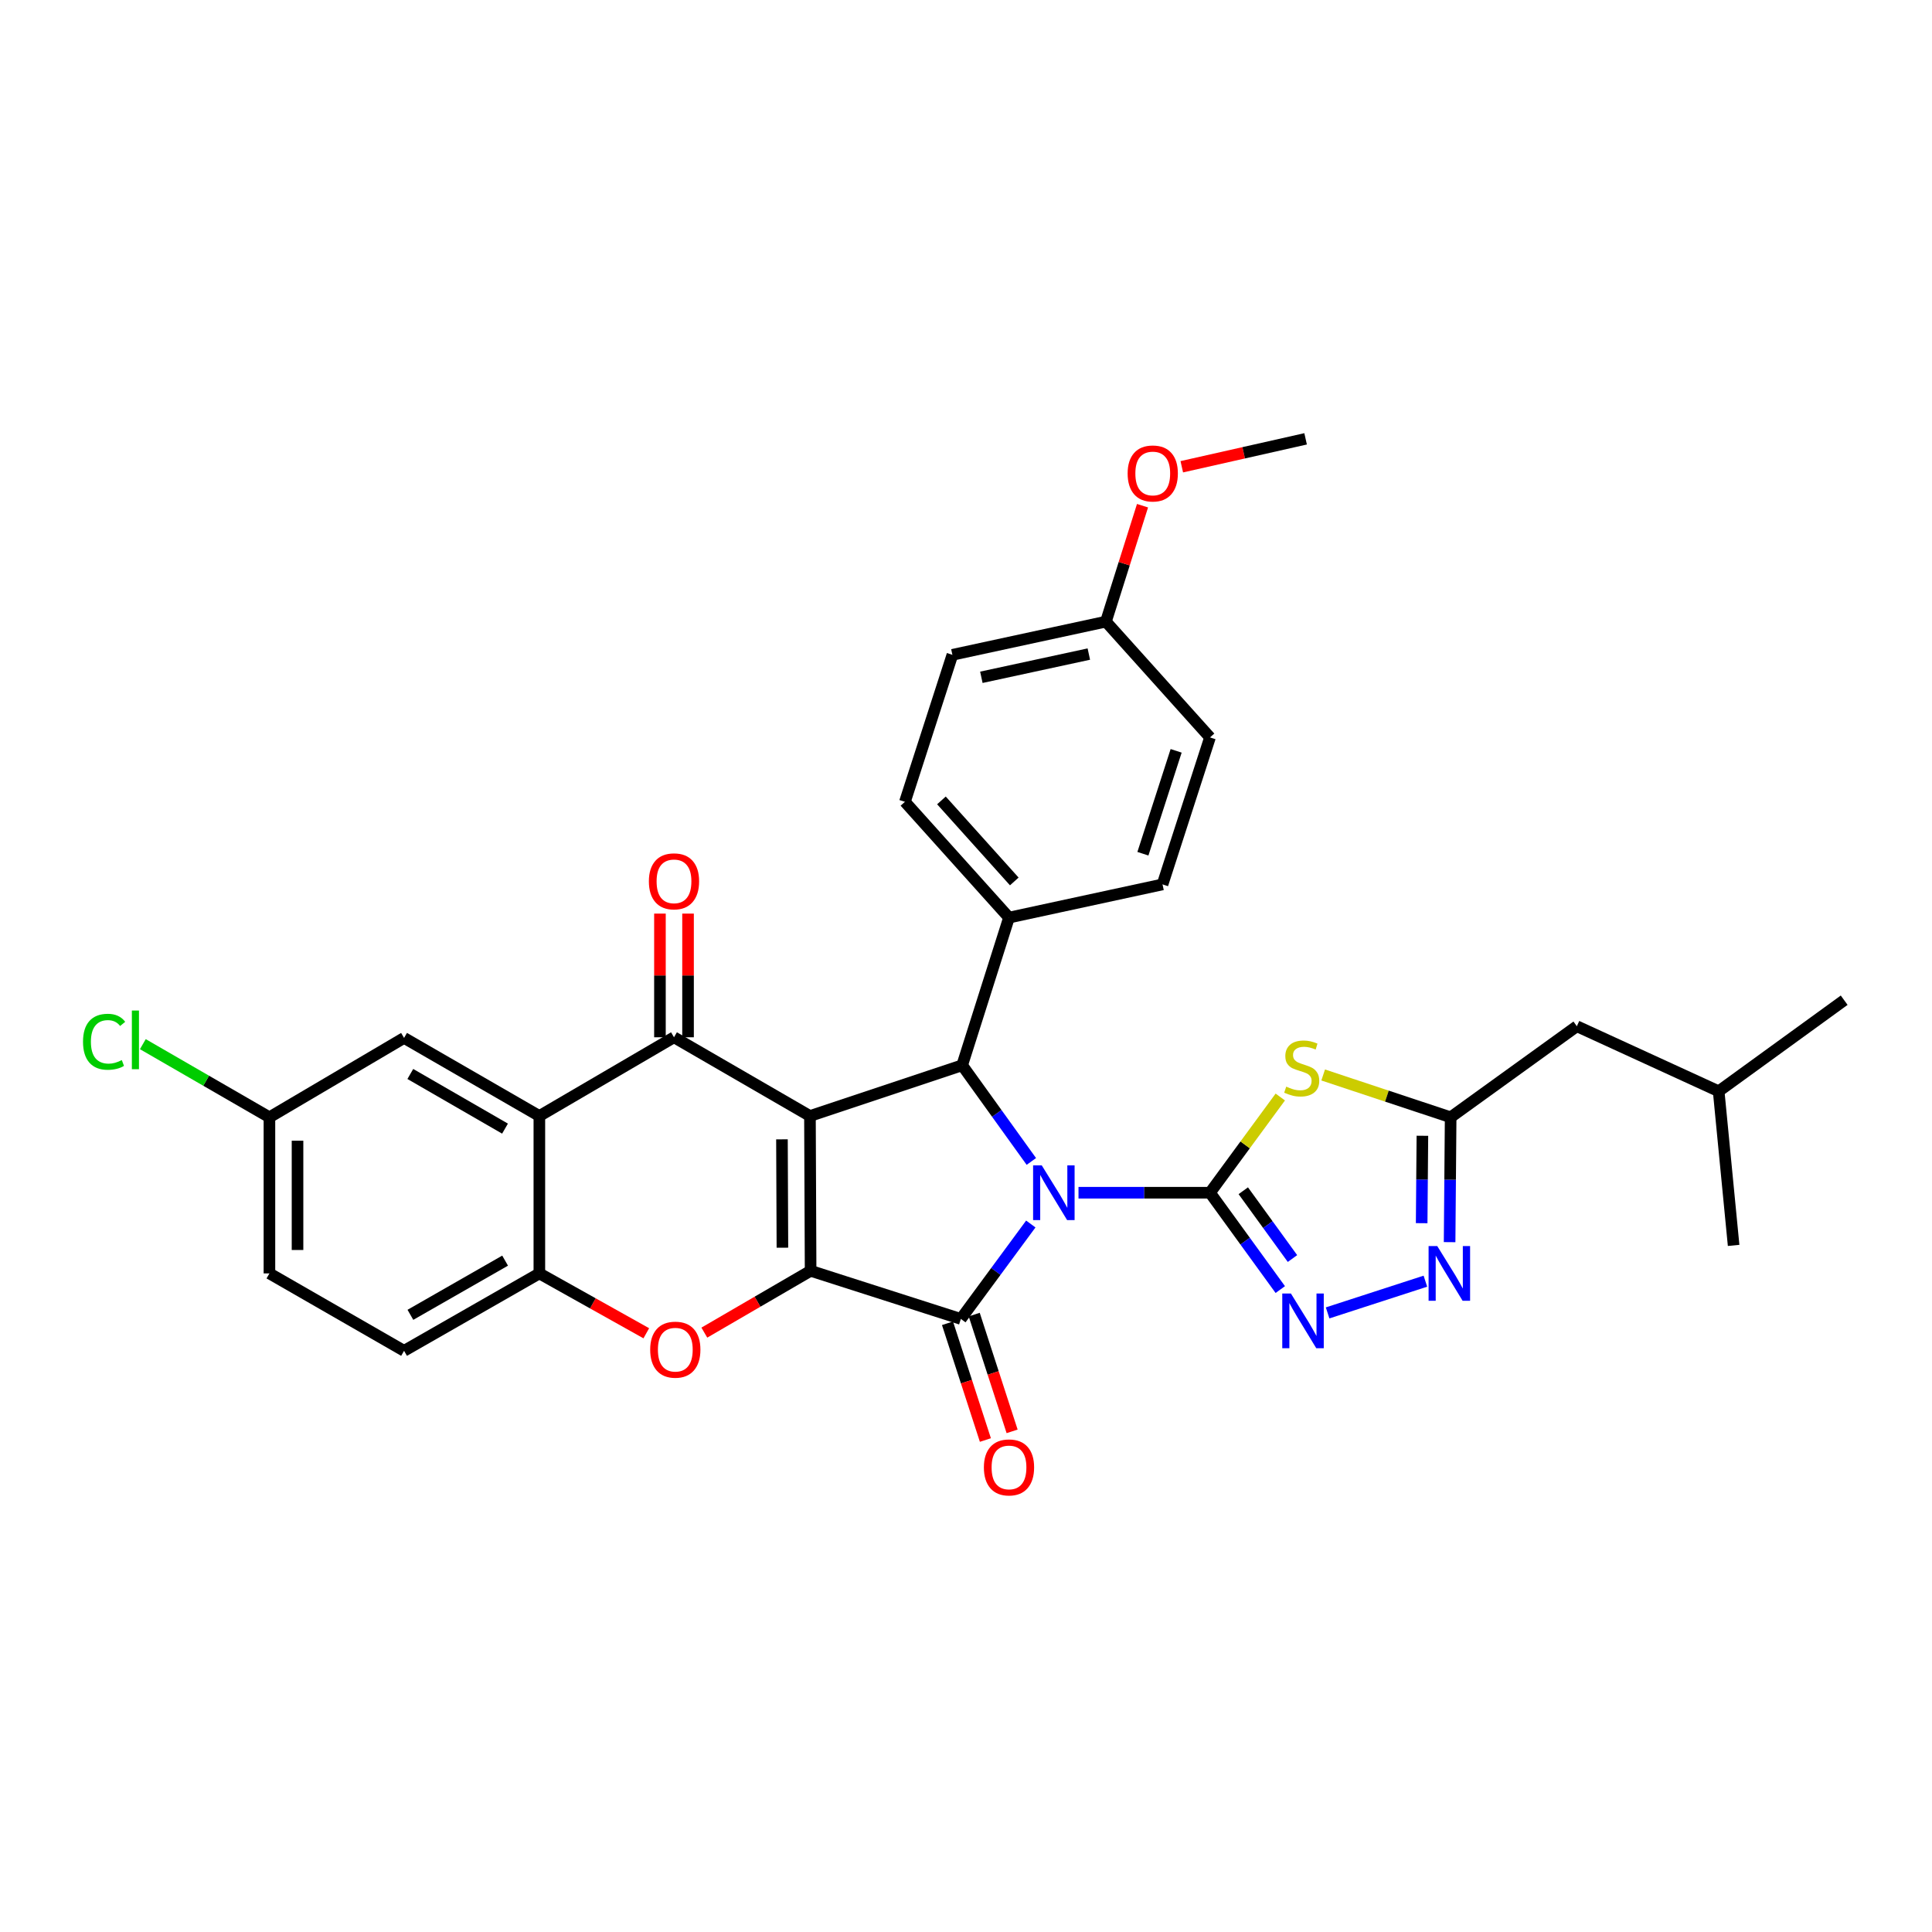 <?xml version='1.0' encoding='iso-8859-1'?>
<svg version='1.1' baseProfile='full'
              xmlns='http://www.w3.org/2000/svg'
                      xmlns:rdkit='http://www.rdkit.org/xml'
                      xmlns:xlink='http://www.w3.org/1999/xlink'
                  xml:space='preserve'
width='1000px' height='1000px' viewBox='0 0 1000 1000'>
<!-- END OF HEADER -->
<rect style='opacity:1.0;fill:#FFFFFF;stroke:none' width='1000' height='1000' x='0' y='0'> </rect>
<path class='bond-1' d='M 558.23,617.352 L 592.26,617.352' style='fill:none;fill-rule:evenodd;stroke:#0000FF;stroke-width:6px;stroke-linecap:butt;stroke-linejoin:miter;stroke-opacity:1' />
<path class='bond-1' d='M 592.26,617.352 L 626.291,617.352' style='fill:none;fill-rule:evenodd;stroke:#000000;stroke-width:6px;stroke-linecap:butt;stroke-linejoin:miter;stroke-opacity:1' />
<path class='bond-3' d='M 533.542,633.54 L 515.44,658.108' style='fill:none;fill-rule:evenodd;stroke:#0000FF;stroke-width:6px;stroke-linecap:butt;stroke-linejoin:miter;stroke-opacity:1' />
<path class='bond-3' d='M 515.44,658.108 L 497.339,682.676' style='fill:none;fill-rule:evenodd;stroke:#000000;stroke-width:6px;stroke-linecap:butt;stroke-linejoin:miter;stroke-opacity:1' />
<path class='bond-4' d='M 533.823,601.16 L 515.92,576.27' style='fill:none;fill-rule:evenodd;stroke:#0000FF;stroke-width:6px;stroke-linecap:butt;stroke-linejoin:miter;stroke-opacity:1' />
<path class='bond-4' d='M 515.92,576.27 L 498.017,551.381' style='fill:none;fill-rule:evenodd;stroke:#000000;stroke-width:6px;stroke-linecap:butt;stroke-linejoin:miter;stroke-opacity:1' />
<path class='bond-0' d='M 419.232,577.64 L 498.017,551.381' style='fill:none;fill-rule:evenodd;stroke:#000000;stroke-width:6px;stroke-linecap:butt;stroke-linejoin:miter;stroke-opacity:1' />
<path class='bond-5' d='M 419.232,577.64 L 348.858,536.894' style='fill:none;fill-rule:evenodd;stroke:#000000;stroke-width:6px;stroke-linecap:butt;stroke-linejoin:miter;stroke-opacity:1' />
<path class='bond-32' d='M 419.232,577.64 L 419.571,657.766' style='fill:none;fill-rule:evenodd;stroke:#000000;stroke-width:6px;stroke-linecap:butt;stroke-linejoin:miter;stroke-opacity:1' />
<path class='bond-32' d='M 404.74,589.72 L 404.977,645.809' style='fill:none;fill-rule:evenodd;stroke:#000000;stroke-width:6px;stroke-linecap:butt;stroke-linejoin:miter;stroke-opacity:1' />
<path class='bond-6' d='M 626.291,617.352 L 644.483,592.583' style='fill:none;fill-rule:evenodd;stroke:#000000;stroke-width:6px;stroke-linecap:butt;stroke-linejoin:miter;stroke-opacity:1' />
<path class='bond-6' d='M 644.483,592.583 L 662.675,567.814' style='fill:none;fill-rule:evenodd;stroke:#CCCC00;stroke-width:6px;stroke-linecap:butt;stroke-linejoin:miter;stroke-opacity:1' />
<path class='bond-8' d='M 626.291,617.352 L 644.482,642.414' style='fill:none;fill-rule:evenodd;stroke:#000000;stroke-width:6px;stroke-linecap:butt;stroke-linejoin:miter;stroke-opacity:1' />
<path class='bond-8' d='M 644.482,642.414 L 662.673,667.477' style='fill:none;fill-rule:evenodd;stroke:#0000FF;stroke-width:6px;stroke-linecap:butt;stroke-linejoin:miter;stroke-opacity:1' />
<path class='bond-8' d='M 643.518,616.328 L 656.252,633.871' style='fill:none;fill-rule:evenodd;stroke:#000000;stroke-width:6px;stroke-linecap:butt;stroke-linejoin:miter;stroke-opacity:1' />
<path class='bond-8' d='M 656.252,633.871 L 668.986,651.415' style='fill:none;fill-rule:evenodd;stroke:#0000FF;stroke-width:6px;stroke-linecap:butt;stroke-linejoin:miter;stroke-opacity:1' />
<path class='bond-2' d='M 419.571,657.766 L 497.339,682.676' style='fill:none;fill-rule:evenodd;stroke:#000000;stroke-width:6px;stroke-linecap:butt;stroke-linejoin:miter;stroke-opacity:1' />
<path class='bond-7' d='M 419.571,657.766 L 392.067,673.765' style='fill:none;fill-rule:evenodd;stroke:#000000;stroke-width:6px;stroke-linecap:butt;stroke-linejoin:miter;stroke-opacity:1' />
<path class='bond-7' d='M 392.067,673.765 L 364.562,689.764' style='fill:none;fill-rule:evenodd;stroke:#FF0000;stroke-width:6px;stroke-linecap:butt;stroke-linejoin:miter;stroke-opacity:1' />
<path class='bond-14' d='M 490.422,684.921 L 500.23,715.139' style='fill:none;fill-rule:evenodd;stroke:#000000;stroke-width:6px;stroke-linecap:butt;stroke-linejoin:miter;stroke-opacity:1' />
<path class='bond-14' d='M 500.23,715.139 L 510.037,745.357' style='fill:none;fill-rule:evenodd;stroke:#FF0000;stroke-width:6px;stroke-linecap:butt;stroke-linejoin:miter;stroke-opacity:1' />
<path class='bond-14' d='M 504.255,680.431 L 514.063,710.649' style='fill:none;fill-rule:evenodd;stroke:#000000;stroke-width:6px;stroke-linecap:butt;stroke-linejoin:miter;stroke-opacity:1' />
<path class='bond-14' d='M 514.063,710.649 L 523.87,740.867' style='fill:none;fill-rule:evenodd;stroke:#FF0000;stroke-width:6px;stroke-linecap:butt;stroke-linejoin:miter;stroke-opacity:1' />
<path class='bond-13' d='M 498.017,551.381 L 522.257,474.947' style='fill:none;fill-rule:evenodd;stroke:#000000;stroke-width:6px;stroke-linecap:butt;stroke-linejoin:miter;stroke-opacity:1' />
<path class='bond-9' d='M 348.858,536.894 L 279.17,577.64' style='fill:none;fill-rule:evenodd;stroke:#000000;stroke-width:6px;stroke-linecap:butt;stroke-linejoin:miter;stroke-opacity:1' />
<path class='bond-15' d='M 356.129,536.894 L 356.129,504.885' style='fill:none;fill-rule:evenodd;stroke:#000000;stroke-width:6px;stroke-linecap:butt;stroke-linejoin:miter;stroke-opacity:1' />
<path class='bond-15' d='M 356.129,504.885 L 356.129,472.877' style='fill:none;fill-rule:evenodd;stroke:#FF0000;stroke-width:6px;stroke-linecap:butt;stroke-linejoin:miter;stroke-opacity:1' />
<path class='bond-15' d='M 341.586,536.894 L 341.586,504.885' style='fill:none;fill-rule:evenodd;stroke:#000000;stroke-width:6px;stroke-linecap:butt;stroke-linejoin:miter;stroke-opacity:1' />
<path class='bond-15' d='M 341.586,504.885 L 341.586,472.877' style='fill:none;fill-rule:evenodd;stroke:#FF0000;stroke-width:6px;stroke-linecap:butt;stroke-linejoin:miter;stroke-opacity:1' />
<path class='bond-11' d='M 684.87,556.409 L 717.863,567.355' style='fill:none;fill-rule:evenodd;stroke:#CCCC00;stroke-width:6px;stroke-linecap:butt;stroke-linejoin:miter;stroke-opacity:1' />
<path class='bond-11' d='M 717.863,567.355 L 750.856,578.302' style='fill:none;fill-rule:evenodd;stroke:#000000;stroke-width:6px;stroke-linecap:butt;stroke-linejoin:miter;stroke-opacity:1' />
<path class='bond-12' d='M 334.52,690.099 L 306.845,674.607' style='fill:none;fill-rule:evenodd;stroke:#FF0000;stroke-width:6px;stroke-linecap:butt;stroke-linejoin:miter;stroke-opacity:1' />
<path class='bond-12' d='M 306.845,674.607 L 279.17,659.116' style='fill:none;fill-rule:evenodd;stroke:#000000;stroke-width:6px;stroke-linecap:butt;stroke-linejoin:miter;stroke-opacity:1' />
<path class='bond-10' d='M 687.169,679.556 L 737.781,663.137' style='fill:none;fill-rule:evenodd;stroke:#0000FF;stroke-width:6px;stroke-linecap:butt;stroke-linejoin:miter;stroke-opacity:1' />
<path class='bond-16' d='M 279.17,577.64 L 209.143,537.225' style='fill:none;fill-rule:evenodd;stroke:#000000;stroke-width:6px;stroke-linecap:butt;stroke-linejoin:miter;stroke-opacity:1' />
<path class='bond-16' d='M 261.397,584.174 L 212.378,555.884' style='fill:none;fill-rule:evenodd;stroke:#000000;stroke-width:6px;stroke-linecap:butt;stroke-linejoin:miter;stroke-opacity:1' />
<path class='bond-35' d='M 279.17,577.64 L 279.17,659.116' style='fill:none;fill-rule:evenodd;stroke:#000000;stroke-width:6px;stroke-linecap:butt;stroke-linejoin:miter;stroke-opacity:1' />
<path class='bond-33' d='M 750.313,642.935 L 750.584,610.619' style='fill:none;fill-rule:evenodd;stroke:#0000FF;stroke-width:6px;stroke-linecap:butt;stroke-linejoin:miter;stroke-opacity:1' />
<path class='bond-33' d='M 750.584,610.619 L 750.856,578.302' style='fill:none;fill-rule:evenodd;stroke:#000000;stroke-width:6px;stroke-linecap:butt;stroke-linejoin:miter;stroke-opacity:1' />
<path class='bond-33' d='M 735.851,633.118 L 736.041,610.497' style='fill:none;fill-rule:evenodd;stroke:#0000FF;stroke-width:6px;stroke-linecap:butt;stroke-linejoin:miter;stroke-opacity:1' />
<path class='bond-33' d='M 736.041,610.497 L 736.231,587.875' style='fill:none;fill-rule:evenodd;stroke:#000000;stroke-width:6px;stroke-linecap:butt;stroke-linejoin:miter;stroke-opacity:1' />
<path class='bond-20' d='M 750.856,578.302 L 816.172,531.173' style='fill:none;fill-rule:evenodd;stroke:#000000;stroke-width:6px;stroke-linecap:butt;stroke-linejoin:miter;stroke-opacity:1' />
<path class='bond-17' d='M 279.17,659.116 L 209.143,699.183' style='fill:none;fill-rule:evenodd;stroke:#000000;stroke-width:6px;stroke-linecap:butt;stroke-linejoin:miter;stroke-opacity:1' />
<path class='bond-17' d='M 261.444,652.503 L 212.425,680.55' style='fill:none;fill-rule:evenodd;stroke:#000000;stroke-width:6px;stroke-linecap:butt;stroke-linejoin:miter;stroke-opacity:1' />
<path class='bond-18' d='M 522.257,474.947 L 468.389,415.019' style='fill:none;fill-rule:evenodd;stroke:#000000;stroke-width:6px;stroke-linecap:butt;stroke-linejoin:miter;stroke-opacity:1' />
<path class='bond-18' d='M 524.992,456.235 L 487.285,414.286' style='fill:none;fill-rule:evenodd;stroke:#000000;stroke-width:6px;stroke-linecap:butt;stroke-linejoin:miter;stroke-opacity:1' />
<path class='bond-19' d='M 522.257,474.947 L 601.72,457.769' style='fill:none;fill-rule:evenodd;stroke:#000000;stroke-width:6px;stroke-linecap:butt;stroke-linejoin:miter;stroke-opacity:1' />
<path class='bond-21' d='M 209.143,537.225 L 139.456,578.302' style='fill:none;fill-rule:evenodd;stroke:#000000;stroke-width:6px;stroke-linecap:butt;stroke-linejoin:miter;stroke-opacity:1' />
<path class='bond-23' d='M 209.143,699.183 L 139.456,659.116' style='fill:none;fill-rule:evenodd;stroke:#000000;stroke-width:6px;stroke-linecap:butt;stroke-linejoin:miter;stroke-opacity:1' />
<path class='bond-24' d='M 468.389,415.019 L 492.959,338.933' style='fill:none;fill-rule:evenodd;stroke:#000000;stroke-width:6px;stroke-linecap:butt;stroke-linejoin:miter;stroke-opacity:1' />
<path class='bond-25' d='M 601.72,457.769 L 626.291,381.691' style='fill:none;fill-rule:evenodd;stroke:#000000;stroke-width:6px;stroke-linecap:butt;stroke-linejoin:miter;stroke-opacity:1' />
<path class='bond-25' d='M 591.566,441.888 L 608.766,388.633' style='fill:none;fill-rule:evenodd;stroke:#000000;stroke-width:6px;stroke-linecap:butt;stroke-linejoin:miter;stroke-opacity:1' />
<path class='bond-28' d='M 816.172,531.173 L 889.576,564.842' style='fill:none;fill-rule:evenodd;stroke:#000000;stroke-width:6px;stroke-linecap:butt;stroke-linejoin:miter;stroke-opacity:1' />
<path class='bond-26' d='M 139.456,578.302 L 106.695,559.379' style='fill:none;fill-rule:evenodd;stroke:#000000;stroke-width:6px;stroke-linecap:butt;stroke-linejoin:miter;stroke-opacity:1' />
<path class='bond-26' d='M 106.695,559.379 L 73.934,540.455' style='fill:none;fill-rule:evenodd;stroke:#00CC00;stroke-width:6px;stroke-linecap:butt;stroke-linejoin:miter;stroke-opacity:1' />
<path class='bond-36' d='M 139.456,578.302 L 139.456,659.116' style='fill:none;fill-rule:evenodd;stroke:#000000;stroke-width:6px;stroke-linecap:butt;stroke-linejoin:miter;stroke-opacity:1' />
<path class='bond-36' d='M 153.999,590.424 L 153.999,646.994' style='fill:none;fill-rule:evenodd;stroke:#000000;stroke-width:6px;stroke-linecap:butt;stroke-linejoin:miter;stroke-opacity:1' />
<path class='bond-22' d='M 572.423,321.755 L 626.291,381.691' style='fill:none;fill-rule:evenodd;stroke:#000000;stroke-width:6px;stroke-linecap:butt;stroke-linejoin:miter;stroke-opacity:1' />
<path class='bond-27' d='M 572.423,321.755 L 581.895,291.755' style='fill:none;fill-rule:evenodd;stroke:#000000;stroke-width:6px;stroke-linecap:butt;stroke-linejoin:miter;stroke-opacity:1' />
<path class='bond-27' d='M 581.895,291.755 L 591.367,261.755' style='fill:none;fill-rule:evenodd;stroke:#FF0000;stroke-width:6px;stroke-linecap:butt;stroke-linejoin:miter;stroke-opacity:1' />
<path class='bond-34' d='M 572.423,321.755 L 492.959,338.933' style='fill:none;fill-rule:evenodd;stroke:#000000;stroke-width:6px;stroke-linecap:butt;stroke-linejoin:miter;stroke-opacity:1' />
<path class='bond-34' d='M 563.577,338.547 L 507.952,350.571' style='fill:none;fill-rule:evenodd;stroke:#000000;stroke-width:6px;stroke-linecap:butt;stroke-linejoin:miter;stroke-opacity:1' />
<path class='bond-29' d='M 611.69,241.593 L 643.735,234.368' style='fill:none;fill-rule:evenodd;stroke:#FF0000;stroke-width:6px;stroke-linecap:butt;stroke-linejoin:miter;stroke-opacity:1' />
<path class='bond-29' d='M 643.735,234.368 L 675.779,227.142' style='fill:none;fill-rule:evenodd;stroke:#000000;stroke-width:6px;stroke-linecap:butt;stroke-linejoin:miter;stroke-opacity:1' />
<path class='bond-30' d='M 889.576,564.842 L 897.317,644.621' style='fill:none;fill-rule:evenodd;stroke:#000000;stroke-width:6px;stroke-linecap:butt;stroke-linejoin:miter;stroke-opacity:1' />
<path class='bond-31' d='M 889.576,564.842 L 954.545,517.705' style='fill:none;fill-rule:evenodd;stroke:#000000;stroke-width:6px;stroke-linecap:butt;stroke-linejoin:miter;stroke-opacity:1' />
<path  class='atom-0' d='M 539.21 603.192
L 548.49 618.192
Q 549.41 619.672, 550.89 622.352
Q 552.37 625.032, 552.45 625.192
L 552.45 603.192
L 556.21 603.192
L 556.21 631.512
L 552.33 631.512
L 542.37 615.112
Q 541.21 613.192, 539.97 610.992
Q 538.77 608.792, 538.41 608.112
L 538.41 631.512
L 534.73 631.512
L 534.73 603.192
L 539.21 603.192
' fill='#0000FF'/>
<path  class='atom-7' d='M 665.759 562.442
Q 666.079 562.562, 667.399 563.122
Q 668.719 563.682, 670.159 564.042
Q 671.639 564.362, 673.079 564.362
Q 675.759 564.362, 677.319 563.082
Q 678.879 561.762, 678.879 559.482
Q 678.879 557.922, 678.079 556.962
Q 677.319 556.002, 676.119 555.482
Q 674.919 554.962, 672.919 554.362
Q 670.399 553.602, 668.879 552.882
Q 667.399 552.162, 666.319 550.642
Q 665.279 549.122, 665.279 546.562
Q 665.279 543.002, 667.679 540.802
Q 670.119 538.602, 674.919 538.602
Q 678.199 538.602, 681.919 540.162
L 680.999 543.242
Q 677.599 541.842, 675.039 541.842
Q 672.279 541.842, 670.759 543.002
Q 669.239 544.122, 669.279 546.082
Q 669.279 547.602, 670.039 548.522
Q 670.839 549.442, 671.959 549.962
Q 673.119 550.482, 675.039 551.082
Q 677.599 551.882, 679.119 552.682
Q 680.639 553.482, 681.719 555.122
Q 682.839 556.722, 682.839 559.482
Q 682.839 563.402, 680.199 565.522
Q 677.599 567.602, 673.239 567.602
Q 670.719 567.602, 668.799 567.042
Q 666.919 566.522, 664.679 565.602
L 665.759 562.442
' fill='#CCCC00'/>
<path  class='atom-8' d='M 336.536 698.584
Q 336.536 691.784, 339.896 687.984
Q 343.256 684.184, 349.536 684.184
Q 355.816 684.184, 359.176 687.984
Q 362.536 691.784, 362.536 698.584
Q 362.536 705.464, 359.136 709.384
Q 355.736 713.264, 349.536 713.264
Q 343.296 713.264, 339.896 709.384
Q 336.536 705.504, 336.536 698.584
M 349.536 710.064
Q 353.856 710.064, 356.176 707.184
Q 358.536 704.264, 358.536 698.584
Q 358.536 693.024, 356.176 690.224
Q 353.856 687.384, 349.536 687.384
Q 345.216 687.384, 342.856 690.184
Q 340.536 692.984, 340.536 698.584
Q 340.536 704.304, 342.856 707.184
Q 345.216 710.064, 349.536 710.064
' fill='#FF0000'/>
<path  class='atom-9' d='M 668.178 669.526
L 677.458 684.526
Q 678.378 686.006, 679.858 688.686
Q 681.338 691.366, 681.418 691.526
L 681.418 669.526
L 685.178 669.526
L 685.178 697.846
L 681.298 697.846
L 671.338 681.446
Q 670.178 679.526, 668.938 677.326
Q 667.738 675.126, 667.378 674.446
L 667.378 697.846
L 663.698 697.846
L 663.698 669.526
L 668.178 669.526
' fill='#0000FF'/>
<path  class='atom-11' d='M 743.917 644.956
L 753.197 659.956
Q 754.117 661.436, 755.597 664.116
Q 757.077 666.796, 757.157 666.956
L 757.157 644.956
L 760.917 644.956
L 760.917 673.276
L 757.037 673.276
L 747.077 656.876
Q 745.917 654.956, 744.677 652.756
Q 743.477 650.556, 743.117 649.876
L 743.117 673.276
L 739.437 673.276
L 739.437 644.956
L 743.917 644.956
' fill='#0000FF'/>
<path  class='atom-15' d='M 509.257 759.53
Q 509.257 752.73, 512.617 748.93
Q 515.977 745.13, 522.257 745.13
Q 528.537 745.13, 531.897 748.93
Q 535.257 752.73, 535.257 759.53
Q 535.257 766.41, 531.857 770.33
Q 528.457 774.21, 522.257 774.21
Q 516.017 774.21, 512.617 770.33
Q 509.257 766.45, 509.257 759.53
M 522.257 771.01
Q 526.577 771.01, 528.897 768.13
Q 531.257 765.21, 531.257 759.53
Q 531.257 753.97, 528.897 751.17
Q 526.577 748.33, 522.257 748.33
Q 517.937 748.33, 515.577 751.13
Q 513.257 753.93, 513.257 759.53
Q 513.257 765.25, 515.577 768.13
Q 517.937 771.01, 522.257 771.01
' fill='#FF0000'/>
<path  class='atom-16' d='M 335.858 456.177
Q 335.858 449.377, 339.218 445.577
Q 342.578 441.777, 348.858 441.777
Q 355.138 441.777, 358.498 445.577
Q 361.858 449.377, 361.858 456.177
Q 361.858 463.057, 358.458 466.977
Q 355.058 470.857, 348.858 470.857
Q 342.618 470.857, 339.218 466.977
Q 335.858 463.097, 335.858 456.177
M 348.858 467.657
Q 353.178 467.657, 355.498 464.777
Q 357.858 461.857, 357.858 456.177
Q 357.858 450.617, 355.498 447.817
Q 353.178 444.977, 348.858 444.977
Q 344.538 444.977, 342.178 447.777
Q 339.858 450.577, 339.858 456.177
Q 339.858 461.897, 342.178 464.777
Q 344.538 467.657, 348.858 467.657
' fill='#FF0000'/>
<path  class='atom-27' d='M 42.971 539.215
Q 42.971 532.175, 46.251 528.495
Q 49.571 524.775, 55.851 524.775
Q 61.691 524.775, 64.811 528.895
L 62.171 531.055
Q 59.891 528.055, 55.851 528.055
Q 51.571 528.055, 49.291 530.935
Q 47.051 533.775, 47.051 539.215
Q 47.051 544.815, 49.371 547.695
Q 51.731 550.575, 56.291 550.575
Q 59.411 550.575, 63.051 548.695
L 64.171 551.695
Q 62.691 552.655, 60.451 553.215
Q 58.211 553.775, 55.731 553.775
Q 49.571 553.775, 46.251 550.015
Q 42.971 546.255, 42.971 539.215
' fill='#00CC00'/>
<path  class='atom-27' d='M 68.251 523.055
L 71.931 523.055
L 71.931 553.415
L 68.251 553.415
L 68.251 523.055
' fill='#00CC00'/>
<path  class='atom-28' d='M 583.663 245.062
Q 583.663 238.262, 587.023 234.462
Q 590.383 230.662, 596.663 230.662
Q 602.943 230.662, 606.303 234.462
Q 609.663 238.262, 609.663 245.062
Q 609.663 251.942, 606.263 255.862
Q 602.863 259.742, 596.663 259.742
Q 590.423 259.742, 587.023 255.862
Q 583.663 251.982, 583.663 245.062
M 596.663 256.542
Q 600.983 256.542, 603.303 253.662
Q 605.663 250.742, 605.663 245.062
Q 605.663 239.502, 603.303 236.702
Q 600.983 233.862, 596.663 233.862
Q 592.343 233.862, 589.983 236.662
Q 587.663 239.462, 587.663 245.062
Q 587.663 250.782, 589.983 253.662
Q 592.343 256.542, 596.663 256.542
' fill='#FF0000'/>
</svg>
